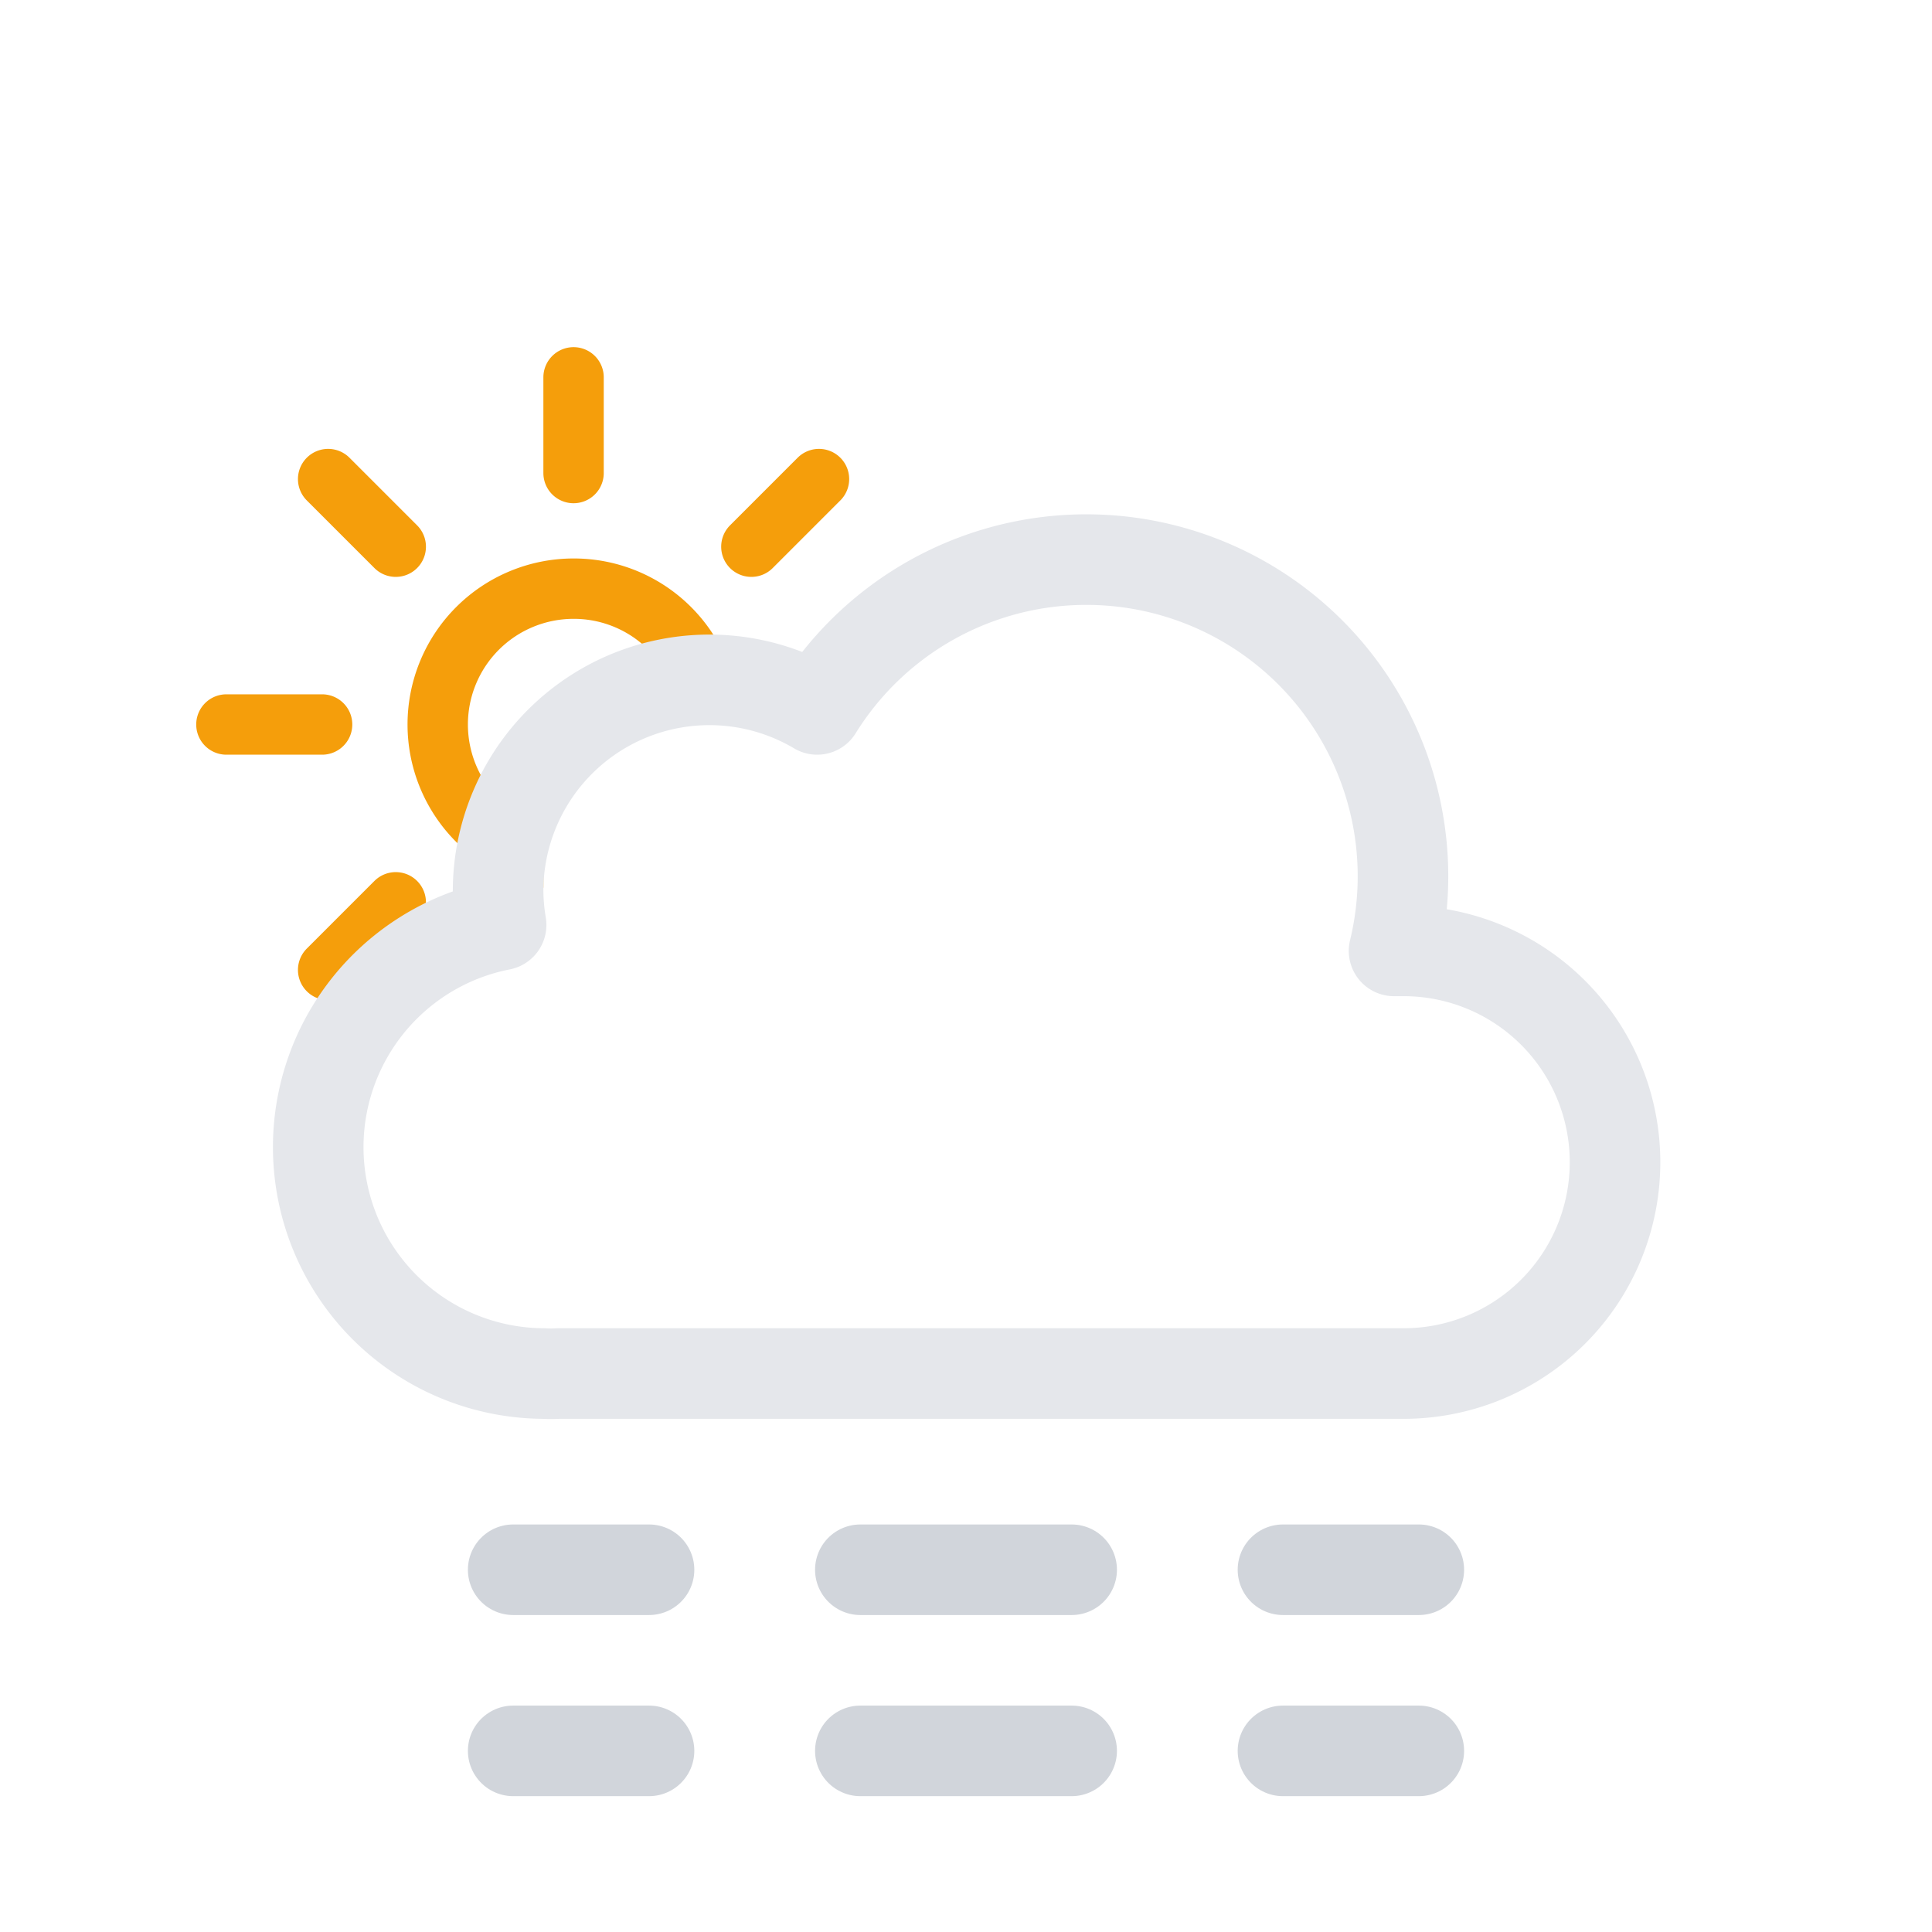 <svg xmlns="http://www.w3.org/2000/svg" viewBox="0 0 64 64"><defs><clipPath id="a"><path fill="none" d="M12 35l-5.28-4.21-2-6 1-7 4-5 5-3h6l5 1 3 3L33 20l-6 4h-6l-3 3v4l-4 2-2 2z"/></clipPath></defs><g clip-path="url(#a)"><g><path fill="none" stroke="#f59e0b" stroke-linecap="round" stroke-miterlimit="10" stroke-width="2" d="M23.5 24a4.5 4.5 0 11-4.5-4.5 4.49 4.49 0 014.5 4.5zM19 15.67V12.5m0 23v-3.17m5.89-14.22l2.24-2.24M10.87 32.13l2.24-2.24m0-11.78l-2.24-2.24m16.26 16.26l-2.24-2.24M7.5 24h3.17m19.83 0h-3.17"/><animateTransform attributeName="transform" dur="45s" from="0 19 24" repeatCount="indefinite" to="360 19 24" type="rotate"/></g></g><path fill="none" stroke="#e5e7eb" stroke-linejoin="round" stroke-width="3" d="M46.5 31.5h-.32a10.49 10.49 0 00-19.11-8 7 7 0 00-10.57 6 7.21 7.21 0 00.1 1.14A7.5 7.5 0 0018 45.5a4.19 4.19 0 00.5 0v0h28a7 7 0 000-14z"/><g><path fill="none" stroke="#d1d5db" stroke-linecap="round" stroke-miterlimit="10" stroke-width="3" d="M17 58h4.5"/><path fill="none" stroke="#d1d5db" stroke-dasharray="7 7" stroke-linecap="round" stroke-miterlimit="10" stroke-width="3" d="M28.5 58H39"/><path fill="none" stroke="#d1d5db" stroke-linecap="round" stroke-miterlimit="10" stroke-width="3" d="M42.5 58H47"/><animateTransform attributeName="transform" begin="0s" dur="5s" repeatCount="indefinite" type="translate" values="-3 0; 3 0; -3 0"/></g><g><path fill="none" stroke="#d1d5db" stroke-linecap="round" stroke-miterlimit="10" stroke-width="3" d="M17 52h4.5"/><path fill="none" stroke="#d1d5db" stroke-dasharray="7 7" stroke-linecap="round" stroke-miterlimit="10" stroke-width="3" d="M28.5 52H39"/><path fill="none" stroke="#d1d5db" stroke-linecap="round" stroke-miterlimit="10" stroke-width="3" d="M42.5 52H47"/><animateTransform attributeName="transform" begin="-4s" dur="5s" repeatCount="indefinite" type="translate" values="-3 0; 3 0; -3 0"/></g></svg>